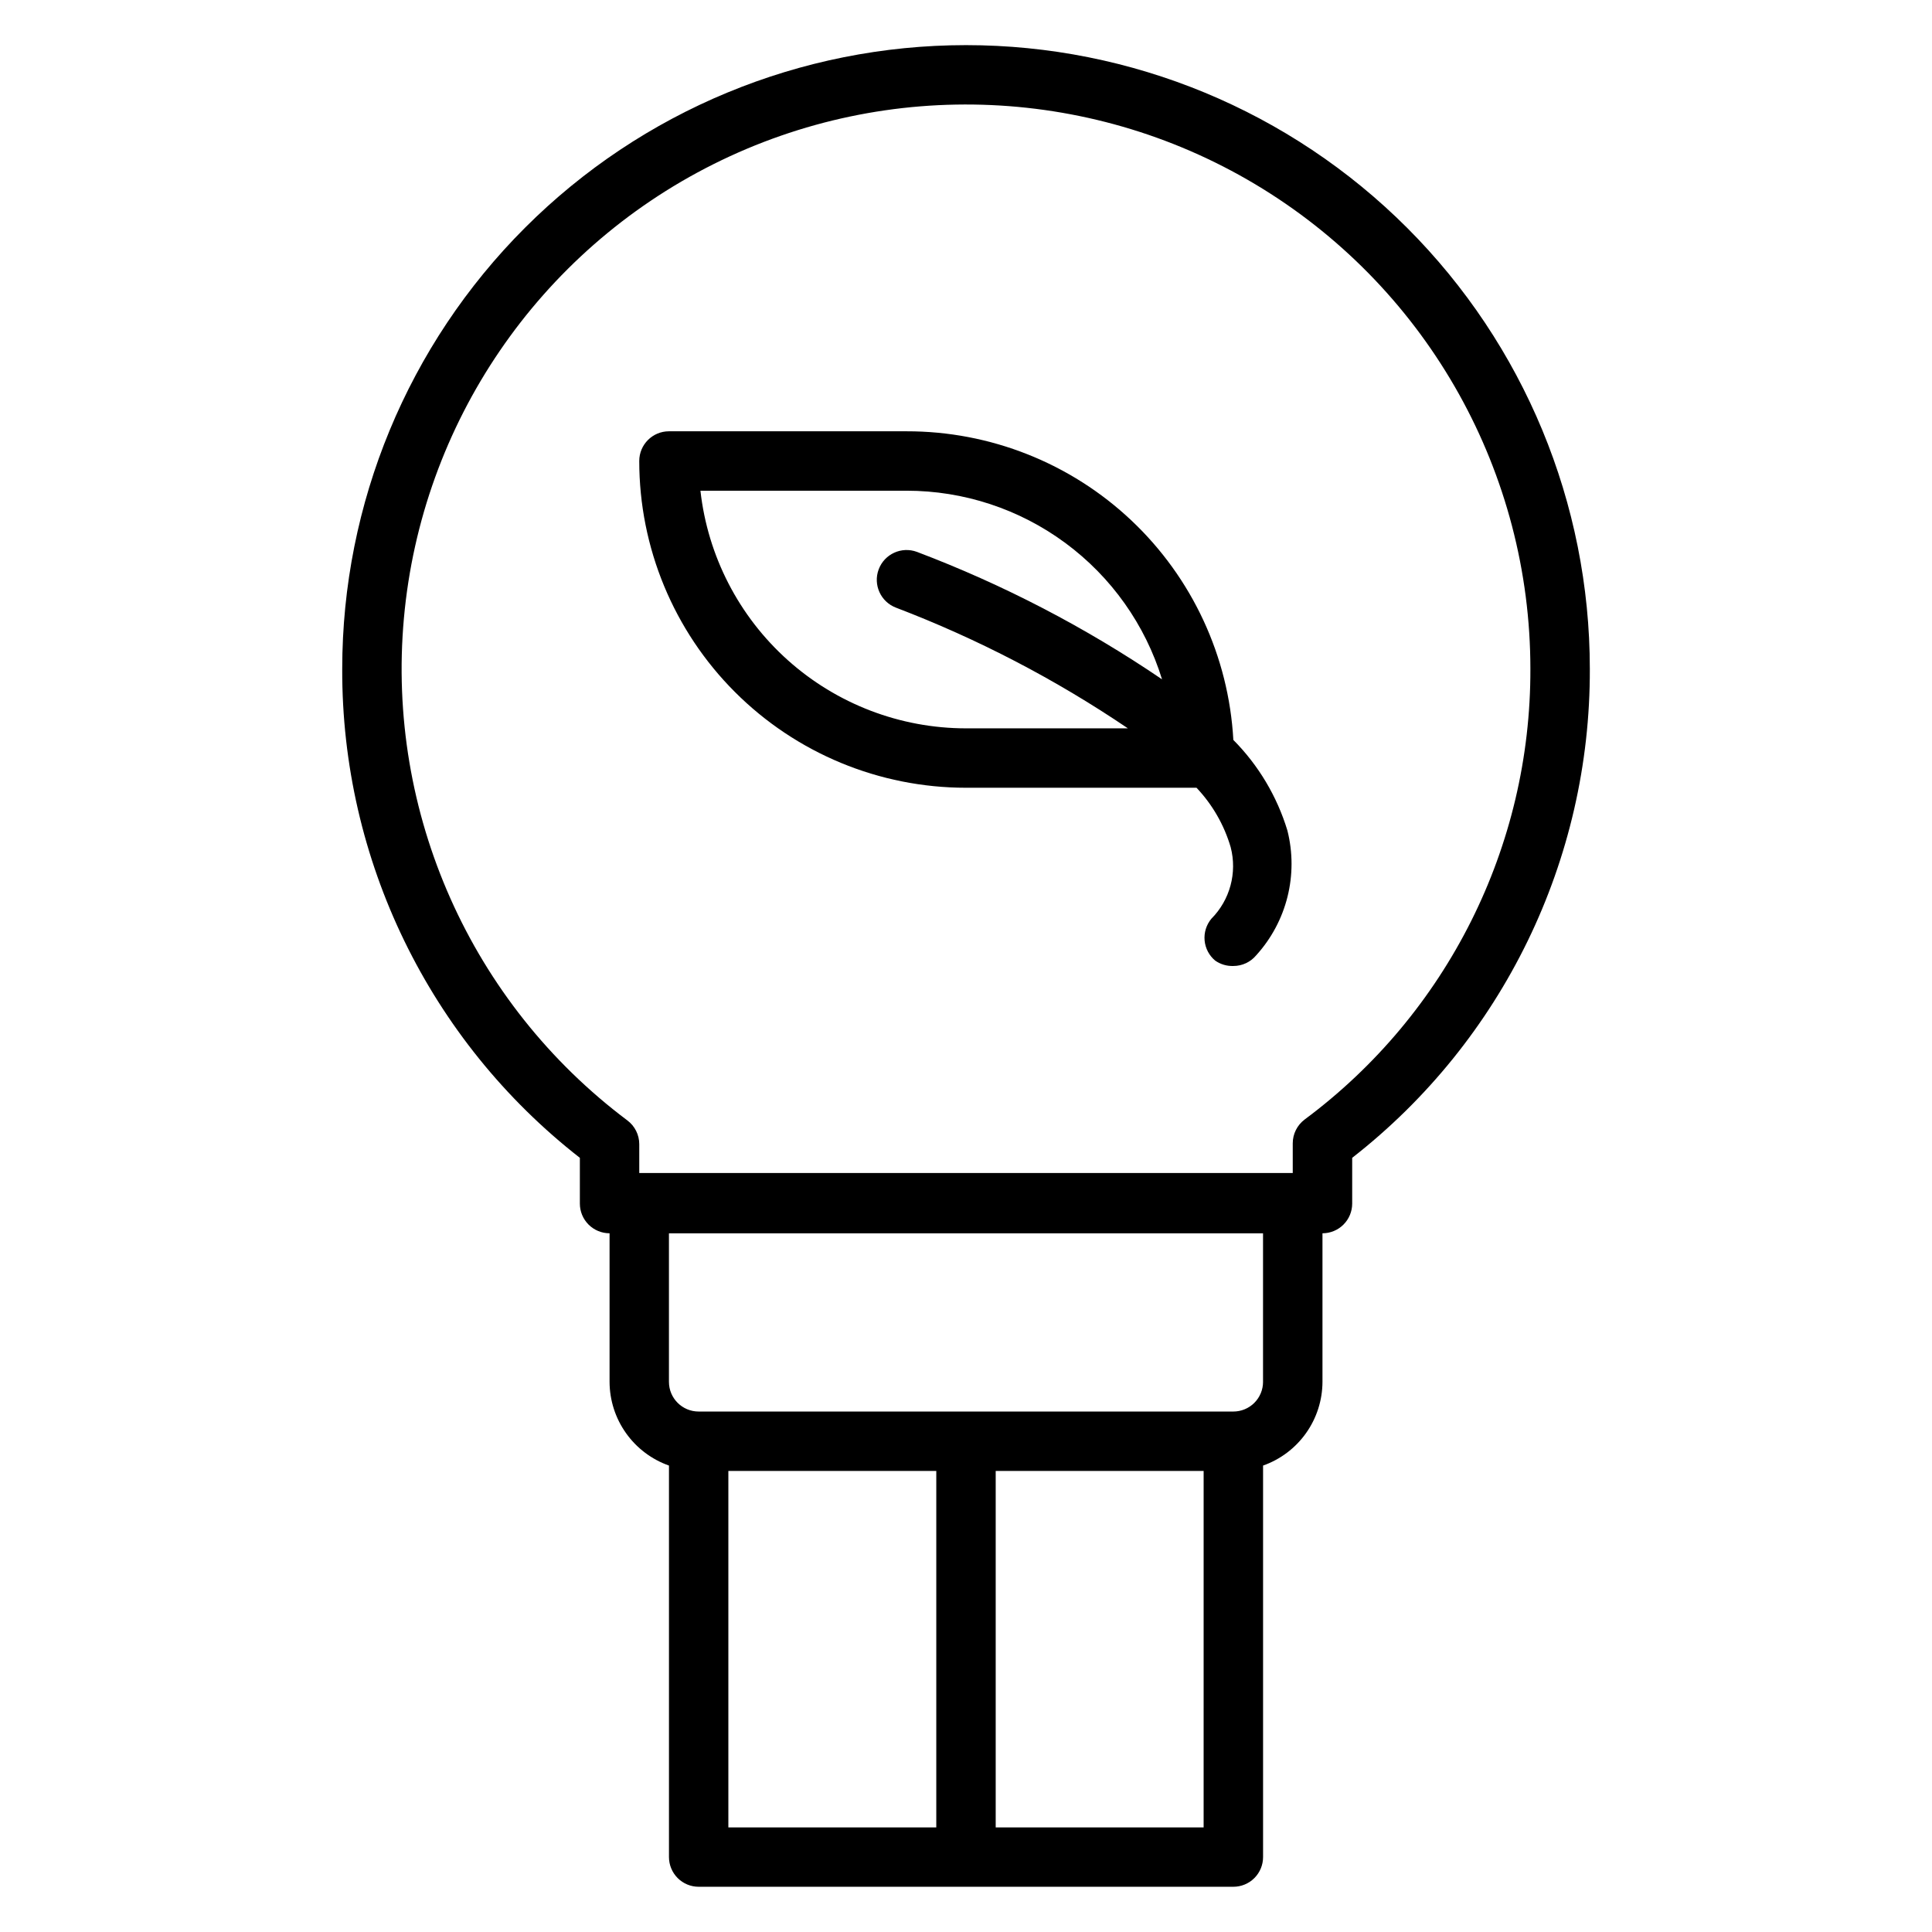 <?xml version="1.0" encoding="UTF-8"?>
<!-- Uploaded to: ICON Repo, www.iconrepo.com, Generator: ICON Repo Mixer Tools -->
<svg fill="#000000" width="800px" height="800px" version="1.1" viewBox="144 144 512 512" xmlns="http://www.w3.org/2000/svg">
 <g>
  <path d="m470.85 340.09c-1.23-22.125-10.891-42.934-27-58.148-16.109-15.215-37.438-23.676-59.594-23.645h-62.977c-4.348 0-7.871 3.527-7.871 7.875 0 22.965 9.125 44.988 25.363 61.227 16.238 16.242 38.262 25.363 61.23 25.363h61.086c4.219 4.457 7.324 9.855 9.051 15.746 1.77 6.781-0.176 13.996-5.117 18.969-1.336 1.609-1.98 3.68-1.789 5.762 0.191 2.086 1.203 4.004 2.812 5.34 1.406 0.98 3.09 1.48 4.805 1.418 2.34 0.004 4.562-1.035 6.059-2.836 8.121-8.941 11.223-21.352 8.266-33.062-2.746-9.051-7.668-17.293-14.324-24.008zm-89.348-35.031c21.625 8.258 42.23 18.984 61.402 31.961h-42.902c-17.422-0.008-34.23-6.438-47.211-18.055-12.984-11.617-21.23-27.609-23.168-44.922h54.633c15.145 0 29.891 4.856 42.074 13.852 12.188 8.996 21.168 21.66 25.625 36.137-20.25-13.766-42.047-25.098-64.945-33.773-4.086-1.52-8.633 0.559-10.152 4.644-1.523 4.086 0.559 8.633 4.644 10.156z"/>
  <path d="m400 155.96c-43.844 0-85.895 17.418-116.89 48.418-31.004 31.004-48.418 73.051-48.418 116.89-0.172 50.605 23.078 98.441 62.977 129.57v12.125c0 2.086 0.828 4.09 2.305 5.566 1.477 1.473 3.477 2.305 5.566 2.305v39.359c0.012 4.871 1.531 9.621 4.352 13.594 2.82 3.977 6.797 6.981 11.391 8.605v103.75c0 2.086 0.832 4.09 2.305 5.566 1.477 1.477 3.481 2.305 5.566 2.305h141.7c2.086 0 4.09-0.828 5.566-2.305 1.477-1.477 2.305-3.481 2.305-5.566v-103.75c4.594-1.625 8.574-4.629 11.391-8.605 2.82-3.973 4.34-8.723 4.352-13.594v-39.359c2.09 0 4.094-0.832 5.566-2.305 1.477-1.477 2.309-3.481 2.309-5.566v-12.125c39.895-31.133 63.145-78.969 62.977-129.57 0-43.844-17.418-85.891-48.422-116.89-31-31-73.047-48.418-116.89-48.418zm-7.875 472.32h-55.102v-94.465h55.105zm70.848 0h-55.102v-94.465h55.105zm15.742-118.08h0.004c0 2.086-0.828 4.09-2.305 5.566-1.477 1.477-3.481 2.305-5.566 2.305h-141.7c-4.348 0-7.871-3.523-7.871-7.871v-39.359h157.44zm11.02-69.512h0.004c-1.98 1.488-3.148 3.82-3.148 6.301v7.871h-173.18v-7.637c0-2.477-1.168-4.812-3.148-6.297-41.469-31.102-63.879-81.461-59.223-133.09 4.656-51.629 35.711-97.164 82.074-120.35s101.43-20.703 145.52 6.547c44.094 27.254 70.934 75.395 70.934 127.23 0.137 47.047-22.062 91.363-59.828 119.42z"/>
 </g>
</svg>